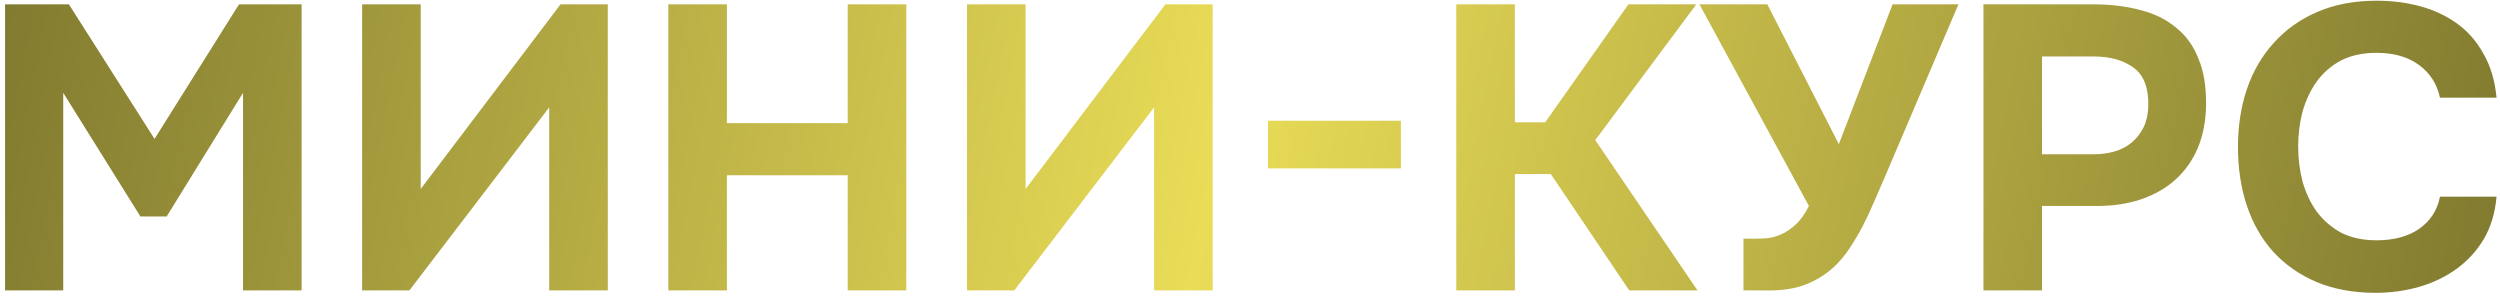 <?xml version="1.0" encoding="UTF-8"?> <svg xmlns="http://www.w3.org/2000/svg" width="198" height="24" viewBox="0 0 198 24" fill="none"><path d="M5.456 0.344L12.24 11L18.928 0.344H23.888V23H19.248V7.352L13.2 17.144H11.12L5.008 7.352V23H0.4V0.344H5.456ZM33.321 14.968L44.393 0.344H48.137V23H43.497V8.504L32.425 23H28.681V0.344H33.321V14.968ZM57.571 9.752H67.139V0.344H71.779V23H67.139V13.88H57.571V23H52.931V0.344H57.571V9.752ZM81.228 14.968L92.299 0.344H96.043V23H91.403V8.504L80.332 23H76.588V0.344H81.228V14.968ZM110.95 13.336H100.422V9.56H110.95V13.336ZM119.978 13.784V23H115.338V0.344H119.978V9.688H122.378L128.97 0.344H134.346L126.346 11.096L134.442 23H129.034L122.826 13.784H119.978ZM149.892 0.344H155.108L149.188 14.232C148.953 14.787 148.697 15.373 148.42 15.992C148.164 16.611 147.876 17.229 147.556 17.848C147.236 18.467 146.884 19.064 146.5 19.64C146.137 20.195 145.732 20.685 145.284 21.112C144.537 21.795 143.705 22.296 142.788 22.616C141.892 22.915 140.825 23.043 139.588 23H138.084V18.904H138.82C139.183 18.904 139.556 18.893 139.94 18.872C140.324 18.829 140.708 18.723 141.092 18.552C141.476 18.381 141.849 18.125 142.212 17.784C142.596 17.443 142.948 16.952 143.268 16.312L134.596 0.344H139.972L145.636 11.416L149.892 0.344ZM165.792 0.344C167.157 0.344 168.394 0.493 169.504 0.792C170.613 1.069 171.552 1.528 172.319 2.168C173.109 2.787 173.706 3.608 174.112 4.632C174.538 5.635 174.741 6.872 174.72 8.344C174.698 9.624 174.474 10.765 174.048 11.768C173.621 12.749 173.024 13.581 172.256 14.264C171.509 14.925 170.602 15.437 169.536 15.8C168.49 16.141 167.349 16.312 166.112 16.312H161.728V23H157.088V0.344H165.792ZM165.856 12.216C166.432 12.216 166.976 12.141 167.488 11.992C168 11.843 168.448 11.608 168.832 11.288C169.216 10.968 169.525 10.573 169.76 10.104C169.994 9.635 170.122 9.08 170.144 8.44C170.186 6.989 169.802 5.965 168.992 5.368C168.181 4.771 167.125 4.472 165.824 4.472H161.728V12.216H165.856ZM182.014 11.608C182.014 12.568 182.131 13.496 182.366 14.392C182.622 15.288 182.995 16.077 183.486 16.76C183.998 17.443 184.638 17.997 185.406 18.424C186.195 18.829 187.134 19.032 188.222 19.032C189.587 19.032 190.707 18.733 191.582 18.136C192.478 17.517 193.032 16.664 193.246 15.576H197.726C197.619 16.835 197.288 17.944 196.734 18.904C196.179 19.843 195.464 20.632 194.59 21.272C193.715 21.912 192.723 22.392 191.614 22.712C190.504 23.032 189.352 23.192 188.158 23.192C186.387 23.192 184.819 22.904 183.454 22.328C182.11 21.752 180.968 20.952 180.03 19.928C179.112 18.904 178.419 17.688 177.95 16.28C177.48 14.872 177.246 13.325 177.246 11.64C177.246 9.997 177.48 8.472 177.95 7.064C178.44 5.635 179.155 4.408 180.094 3.384C181.032 2.339 182.174 1.528 183.518 0.952C184.883 0.355 186.451 0.056 188.222 0.056C189.459 0.056 190.622 0.205 191.71 0.504C192.798 0.803 193.768 1.261 194.622 1.88C195.475 2.499 196.168 3.299 196.702 4.28C197.256 5.24 197.598 6.392 197.726 7.736H193.246C193.011 6.648 192.456 5.784 191.582 5.144C190.707 4.504 189.587 4.184 188.222 4.184C187.134 4.184 186.195 4.387 185.406 4.792C184.638 5.197 183.998 5.752 183.486 6.456C182.995 7.139 182.622 7.928 182.366 8.824C182.131 9.72 182.014 10.648 182.014 11.608Z" fill="url(#paint0_linear_4_1567)"></path><defs><linearGradient id="paint0_linear_4_1567" x1="-6.213" y1="-8" x2="203.242" y2="32.85" gradientUnits="userSpaceOnUse"><stop stop-color="#79732D"></stop><stop offset="0.49" stop-color="#E9DC57"></stop><stop offset="1" stop-color="#79732D"></stop></linearGradient></defs></svg> 